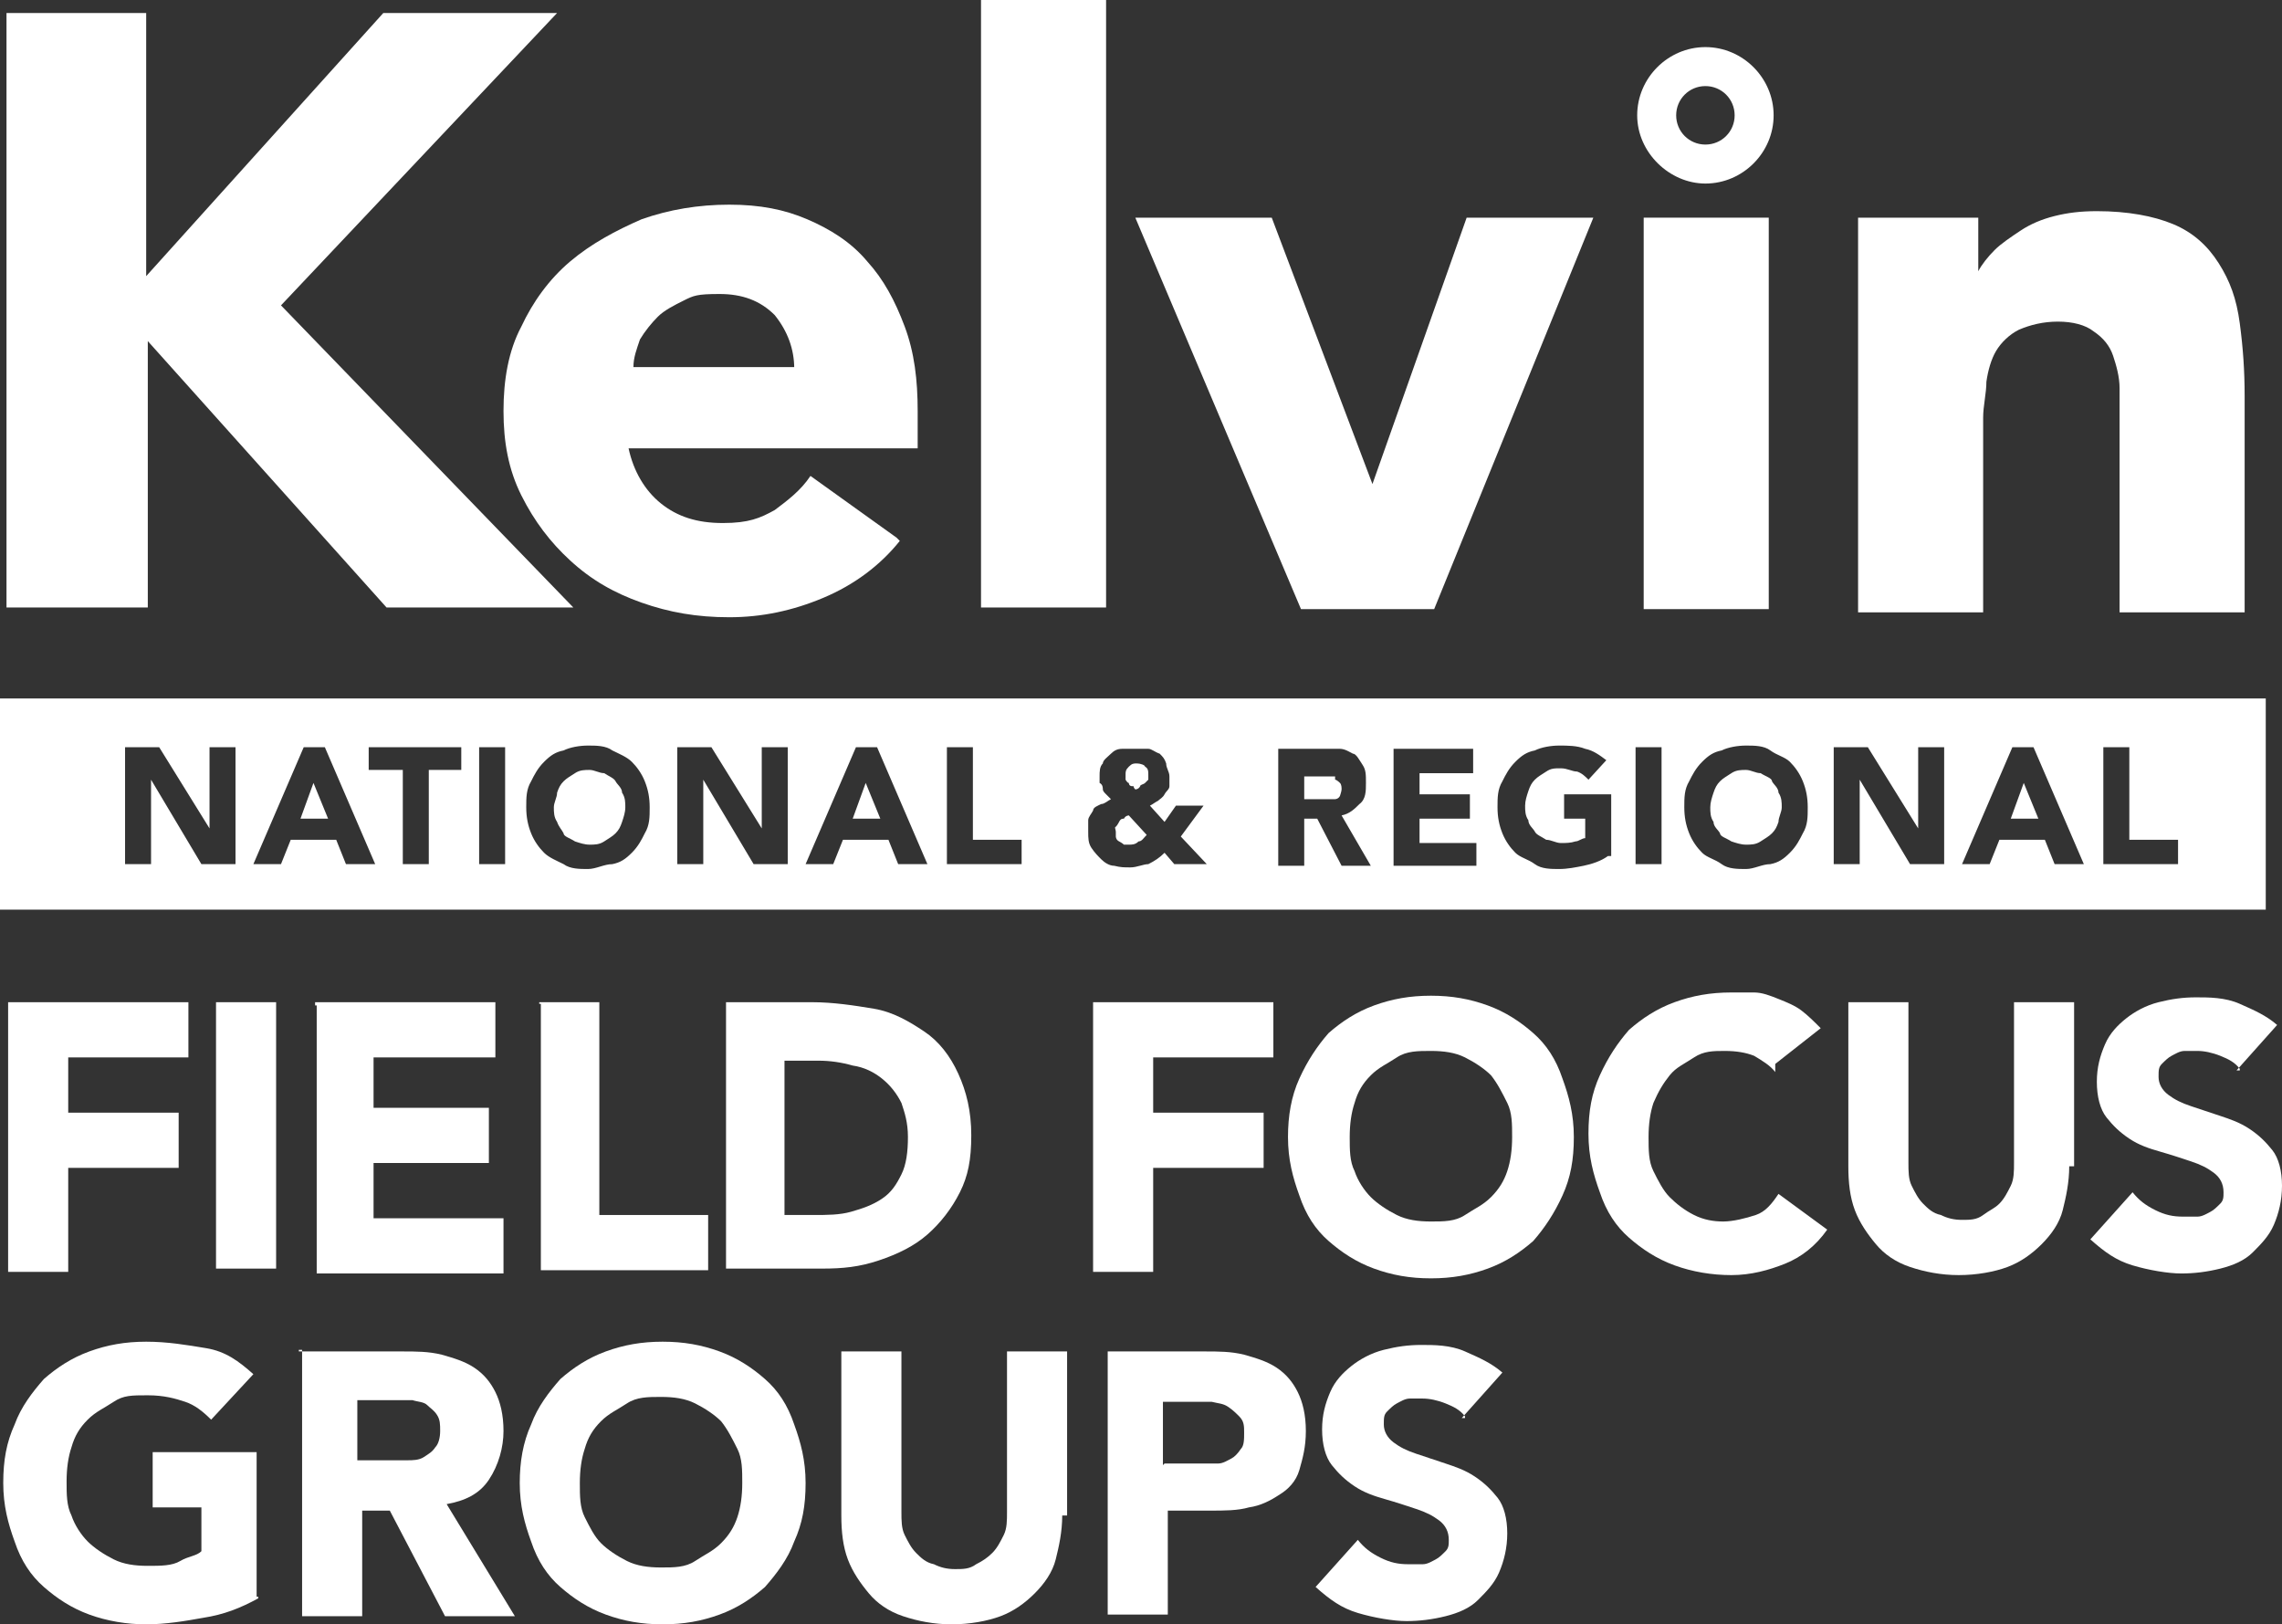 <?xml version="1.0" encoding="UTF-8"?>
<svg id="Layer_1" data-name="Layer 1" xmlns="http://www.w3.org/2000/svg" version="1.1" viewBox="0 0 140.5 100">
  <rect x="0" y="0" width="140.5" height="100" fill="#333333" stroke="none"/>
  <defs>
    <style>
      .cls-1 {
        fill: #e7b800;
      }

      .cls-1, .cls-2, .cls-3, .cls-4, .cls-5, .cls-6, .cls-7 {
        stroke-width: 0px;
      }

      .cls-1, .cls-4 {
        fill-rule: evenodd;
      }

      .cls-2 {
        fill: #3598db;
      }

      .cls-3 {
        fill: #164579;
      }

      .cls-4 {
        fill: #ffcc03;
      }

      .cls-5 {
        fill: #297fb8;
      }

      .cls-6 {
        fill: #fff;
      }

      .cls-8 {
        display: none;
      }

      .cls-7 {
        fill: #e6e6e6;
      }
    </style>
  </defs>
  <g id="Layer_10" data-name="Layer 10">
    <g>
      <g>
        <g>
          <path class="cls-6" d="M.3.8h8.7v16.2L23.6.8h10.7l-17,18,18,18.6h-11.5l-14.7-16.4v16.4H.4V.8h0Z"/>
          <path class="cls-6" d="M55.4,33.3c-1.2,1.5-2.8,2.7-4.7,3.5s-3.8,1.2-5.8,1.2-3.7-.3-5.4-.9-3.1-1.4-4.4-2.6c-1.2-1.1-2.2-2.4-3-4s-1.1-3.3-1.1-5.2.3-3.7,1.1-5.2c.7-1.5,1.7-2.9,3-4s2.8-1.9,4.4-2.6c1.7-.6,3.5-.9,5.4-.9s3.4.3,4.8.9c1.4.6,2.7,1.4,3.7,2.6,1,1.1,1.7,2.4,2.3,4s.8,3.3.8,5.2v2.3h-17.8c.3,1.4,1,2.6,2,3.4s2.2,1.2,3.8,1.2,2.3-.3,3.2-.8c.8-.6,1.6-1.2,2.2-2.1l5.3,3.8h0l.2.2ZM48.9,22.7c0-1.2-.4-2.3-1.2-3.3-.9-.9-2-1.3-3.4-1.3s-1.6.1-2.2.4c-.6.3-1.2.6-1.6,1s-.8.9-1.1,1.4c-.2.6-.4,1.1-.4,1.7h10.1-.2Z"/>
          <path class="cls-6" d="M60.4,0h7.7v37.4h-7.7V0h0Z"/>
          <path class="cls-6" d="M70,13.4h8.3l6.2,16.4h0l5.8-16.4h7.8l-9.8,24.1h-8.2l-10.2-24.1h0Z"/>
          <path class="cls-6" d="M101.2,13.4h7.7v24.1h-7.7V13.4h0Z"/>
          <path class="cls-6" d="M114.5,13.4h7.3v3.3h0c.2-.4.6-.9,1-1.3s1-.8,1.6-1.2,1.3-.7,2.1-.9,1.6-.3,2.6-.3c1.9,0,3.5.3,4.7.8s2.1,1.3,2.8,2.4c.7,1.1,1.1,2.2,1.3,3.7s.3,2.9.3,4.5v13.3h-7.7v-13.8c0-.7-.2-1.4-.4-2s-.6-1.1-1.2-1.5c-.5-.4-1.3-.6-2.2-.6s-1.7.2-2.4.5c-.6.3-1.1.8-1.4,1.3s-.5,1.2-.6,1.9c0,.7-.2,1.5-.2,2.2v12h-7.7V13.4h0Z"/>
        </g>
        <path class="cls-6" d="M105,11.3c-2.2,0-4.2-1.9-4.2-4.2s1.9-4.2,4.2-4.2,4.2,1.9,4.2,4.2-1.9,4.2-4.2,4.2ZM105,5.3c-1,0-1.8.8-1.8,1.8s.8,1.8,1.8,1.8,1.8-.8,1.8-1.8-.8-1.8-1.8-1.8Z"/>
      </g>
      <g>
        <path class="cls-6" d="M.6,61.7h11v3.4h-7.4v3.4h6.8v3.4h-6.8v6.4H.5v-16.4h0v-.2Z"/>
        <path class="cls-6" d="M13.3,61.7h3.7v16.4h-3.7v-16.4h0Z"/>
        <path class="cls-6" d="M19.4,61.7h11.1v3.4h-7.5v3.1h7.1v3.4h-7.1v3.4h8v3.4h-11.5v-16.5h-.1v-.2Z"/>
        <path class="cls-6" d="M33.2,61.7h3.7v13.1h6.7v3.4h-10.3v-16.4h-.1Z"/>
        <path class="cls-6" d="M44.6,61.7h5.4c1.3,0,2.6.2,3.8.4s2.2.8,3.1,1.4,1.6,1.5,2.1,2.6.8,2.3.8,3.8-.2,2.5-.7,3.5-1.2,1.9-2,2.6-1.8,1.2-3,1.6-2.2.5-3.5.5h-5.9v-16.4h0ZM48.2,74.8h1.9c.8,0,1.6,0,2.3-.2s1.3-.4,1.9-.8.9-.9,1.2-1.5.4-1.4.4-2.3-.2-1.5-.4-2.1c-.3-.6-.7-1.1-1.2-1.5s-1.1-.7-1.8-.8c-.7-.2-1.4-.3-2.1-.3h-2.1v9.7h0v-.2h-.1Z"/>
        <path class="cls-6" d="M67.4,61.7h11v3.4h-7.4v3.4h6.8v3.4h-6.8v6.4h-3.7v-16.4h0v-.2Z"/>
        <path class="cls-6" d="M79.3,70c0-1.3.2-2.5.7-3.6s1.1-2,1.8-2.8c.8-.7,1.7-1.3,2.8-1.7s2.2-.6,3.5-.6,2.4.2,3.5.6,2,1,2.8,1.7,1.4,1.6,1.8,2.8c.4,1.1.7,2.2.7,3.6s-.2,2.5-.7,3.6-1.1,2-1.8,2.8c-.8.7-1.7,1.3-2.8,1.7s-2.2.6-3.5.6-2.4-.2-3.5-.6-2-1-2.8-1.7-1.4-1.6-1.8-2.8c-.4-1.1-.7-2.2-.7-3.6ZM83.1,70c0,.8,0,1.5.3,2.1.2.6.6,1.2,1,1.6s1,.8,1.6,1.1c.6.3,1.3.4,2.1.4s1.5,0,2.1-.4,1.1-.6,1.6-1.1.8-1,1-1.6.3-1.3.3-2.1,0-1.5-.3-2.1-.6-1.2-1-1.7c-.4-.4-1-.8-1.6-1.1s-1.3-.4-2.1-.4-1.5,0-2.1.4-1.1.6-1.6,1.1-.8,1-1,1.7c-.2.6-.3,1.3-.3,2.1Z"/>
        <path class="cls-6" d="M109.3,66c-.3-.4-.8-.7-1.3-1-.5-.2-1.1-.3-1.8-.3s-1.3,0-1.9.4-1.1.6-1.5,1.1-.7,1-1,1.7c-.2.6-.3,1.3-.3,2.1s0,1.5.3,2.1.6,1.2,1,1.6.9.8,1.5,1.1c.6.3,1.2.4,1.8.4s1.4-.2,2-.4,1-.7,1.4-1.3l3,2.2c-.7,1-1.6,1.7-2.6,2.1s-2.1.7-3.3.7-2.4-.2-3.5-.6-2-1-2.8-1.7-1.4-1.6-1.8-2.8c-.4-1.1-.7-2.2-.7-3.6s.2-2.5.7-3.6,1.1-2,1.8-2.8c.8-.7,1.7-1.3,2.8-1.7s2.2-.6,3.5-.6,1,0,1.4,0c.5,0,1,.2,1.5.4s1,.4,1.4.7.8.7,1.2,1.1l-2.8,2.2h0c0,0,0,.3,0,.3h0Z"/>
        <path class="cls-6" d="M127.4,71.8c0,1-.2,1.9-.4,2.7s-.7,1.5-1.3,2.1c-.6.6-1.3,1.1-2.1,1.4s-1.9.5-3,.5-2.1-.2-3-.5-1.6-.8-2.1-1.4-1-1.3-1.3-2.1-.4-1.7-.4-2.7v-10.1h3.7v9.9c0,.5,0,1,.2,1.4s.4.8.7,1.1.6.6,1.1.7c.4.2.8.3,1.3.3s.9,0,1.3-.3.7-.4,1-.7.5-.7.7-1.1.2-.9.2-1.4v-9.9h3.7v10.1h-.3Z"/>
        <path class="cls-6" d="M137.9,65.8c-.3-.4-.7-.6-1.2-.8s-1-.3-1.4-.3-.5,0-.8,0c-.3,0-.6.2-.8.3s-.4.3-.6.5-.2.4-.2.8.2.8.6,1.1.8.5,1.4.7,1.2.4,1.8.6,1.2.4,1.8.8,1,.8,1.4,1.3.6,1.3.6,2.2-.2,1.7-.5,2.4-.8,1.2-1.3,1.7-1.2.8-2,1-1.6.3-2.4.3-2-.2-3-.5-1.7-.8-2.6-1.6l2.6-2.9c.4.5.8.8,1.4,1.1s1.1.4,1.7.4.6,0,.9,0c.3,0,.6-.2.8-.3s.4-.3.6-.5c.2-.2.2-.4.2-.7,0-.5-.2-.9-.6-1.2s-.8-.5-1.4-.7-1.2-.4-1.9-.6-1.3-.4-1.9-.8-1-.8-1.4-1.3-.6-1.3-.6-2.2.2-1.6.5-2.3.8-1.2,1.3-1.6,1.2-.8,2-1,1.5-.3,2.3-.3,1.8,0,2.7.4,1.6.7,2.3,1.3l-2.5,2.8h.2Z"/>
        <path class="cls-6" d="M15.9,98.4c-1.1.6-2.1,1-3.4,1.2-1.1.2-2.3.4-3.5.4s-2.4-.2-3.5-.6-2-1-2.8-1.7-1.4-1.6-1.8-2.8c-.4-1.1-.7-2.2-.7-3.6s.2-2.5.7-3.6c.4-1.1,1.1-2,1.8-2.8.8-.7,1.7-1.3,2.8-1.7,1.1-.4,2.2-.6,3.5-.6s2.5.2,3.7.4,2,.8,2.9,1.6l-2.6,2.8c-.5-.5-1-.9-1.6-1.1s-1.3-.4-2.3-.4-1.5,0-2.1.4-1.1.6-1.6,1.1-.8,1-1,1.7c-.2.6-.3,1.3-.3,2.1s0,1.5.3,2.1c.2.6.6,1.2,1,1.6s1,.8,1.6,1.1c.6.3,1.3.4,2.1.4s1.5,0,2-.3,1-.3,1.3-.6v-2.7h-3v-3.4h6.4v8.7h0v.2h.1Z"/>
        <path class="cls-6" d="M18.4,83.2h6.4c.8,0,1.6,0,2.4.2.7.2,1.4.4,2,.8s1,.9,1.3,1.5.5,1.4.5,2.4-.3,2.1-.9,3-1.5,1.3-2.6,1.5l4.2,6.9h-4.3l-3.4-6.5h-1.7v6.5h-3.7v-16.4h-.1.1-.2ZM22,89.9h3.1c.3,0,.7,0,1-.2s.5-.3.7-.6c.2-.2.3-.6.3-1s0-.7-.2-1-.4-.4-.6-.6-.6-.2-.9-.3h-3.4v3.8h0Z"/>
        <path class="cls-6" d="M32,91.3c0-1.3.2-2.5.7-3.6.4-1.1,1.1-2,1.8-2.8.8-.7,1.7-1.3,2.8-1.7,1.1-.4,2.2-.6,3.5-.6s2.4.2,3.5.6,2,1,2.8,1.7,1.4,1.6,1.8,2.8c.4,1.1.7,2.2.7,3.6s-.2,2.5-.7,3.6c-.4,1.1-1.1,2-1.8,2.8-.8.7-1.7,1.3-2.8,1.7s-2.2.6-3.5.6-2.4-.2-3.5-.6-2-1-2.8-1.7-1.4-1.6-1.8-2.8c-.4-1.1-.7-2.2-.7-3.6ZM35.7,91.3c0,.8,0,1.5.3,2.1s.6,1.2,1,1.6,1,.8,1.6,1.1c.6.3,1.3.4,2.1.4s1.5,0,2.1-.4,1.1-.6,1.6-1.1.8-1,1-1.6.3-1.3.3-2.1,0-1.5-.3-2.1-.6-1.2-1-1.7c-.4-.4-1-.8-1.6-1.1s-1.3-.4-2.1-.4-1.5,0-2.1.4-1.1.6-1.6,1.1-.8,1-1,1.7c-.2.6-.3,1.3-.3,2.1Z"/>
        <path class="cls-6" d="M65.4,93.3c0,1-.2,1.9-.4,2.7s-.7,1.5-1.3,2.1c-.6.6-1.3,1.1-2.1,1.4s-1.9.5-3,.5-2.1-.2-3-.5-1.6-.8-2.1-1.4-1-1.3-1.3-2.1-.4-1.7-.4-2.7v-10.1h3.7v9.9c0,.5,0,1,.2,1.4s.4.8.7,1.1.6.6,1.1.7c.4.2.8.3,1.3.3s.9,0,1.3-.3c.4-.2.7-.4,1-.7s.5-.7.7-1.1.2-.9.2-1.4v-9.9h3.7v10.1h-.3Z"/>
        <path class="cls-6" d="M68.1,83.2h6.1c.8,0,1.6,0,2.4.2.7.2,1.4.4,2,.8s1,.9,1.3,1.5.5,1.4.5,2.4-.2,1.7-.4,2.4-.7,1.2-1.2,1.5c-.6.4-1.2.7-1.9.8-.7.2-1.5.2-2.4.2h-2.6v6.4h-3.7v-16.4h0v.2h-.1ZM71.7,90.1h2.4c.3,0,.6,0,.9,0s.6-.2.8-.3.4-.3.6-.6c.2-.2.2-.6.2-1s0-.7-.3-1c-.2-.2-.4-.4-.7-.6s-.6-.2-1-.3h-3v3.9h0c0,0,0,0,0,0Z"/>
        <path class="cls-6" d="M90.2,87.2c-.3-.4-.7-.6-1.2-.8s-1-.3-1.4-.3-.5,0-.8,0c-.3,0-.6.2-.8.3s-.4.3-.6.5-.2.4-.2.8.2.8.6,1.1.8.5,1.4.7,1.2.4,1.8.6,1.2.4,1.8.8,1,.8,1.4,1.3.6,1.3.6,2.2-.2,1.7-.5,2.4-.8,1.2-1.3,1.7-1.2.8-2,1-1.6.3-2.4.3-2-.2-3-.5-1.7-.8-2.6-1.6l2.6-2.9c.4.5.8.8,1.4,1.1s1.1.4,1.7.4.6,0,.9,0c.3,0,.6-.2.8-.3s.4-.3.6-.5.2-.4.2-.7c0-.5-.2-.9-.6-1.2s-.8-.5-1.4-.7-1.2-.4-1.9-.6c-.7-.2-1.3-.4-1.9-.8s-1-.8-1.4-1.3-.6-1.3-.6-2.2.2-1.6.5-2.3.8-1.2,1.3-1.6,1.2-.8,2-1,1.5-.3,2.3-.3,1.8,0,2.7.4,1.6.7,2.3,1.3l-2.5,2.8h.2Z"/>
      </g>
      <g>
        <path class="cls-6" d="M109.1,48.1c0-.2-.4-.3-.7-.5-.3,0-.6-.2-.9-.2s-.6,0-.9.2c-.3.2-.5.3-.7.5s-.3.4-.4.7-.2.6-.2.9,0,.6.2.9c0,.3.3.5.4.7,0,.2.4.3.7.5.3.1.6.2.9.2s.6,0,.9-.2c.3-.2.5-.3.7-.5.2-.2.3-.4.4-.7,0-.3.2-.6.2-.9s0-.6-.2-.9c0-.3-.3-.5-.4-.7Z"/>
        <path class="cls-6" d="M82.2,47.8c-.1,0-.2,0-.4,0h-1.5v1.6-.2h1.5c.2,0,.3,0,.4,0,0,0,.2,0,.3-.2,0,0,.1-.3.1-.4s0-.3-.1-.4c0,0-.2-.2-.3-.2Z"/>
        <path class="cls-6" d="M69.2,50.4c-.1,0-.2,0-.3.2,0,0-.1.2-.2.3-.1,0,0,.2,0,.3v.3s0,.2.2.3c0,0,.2.1.3.2h.3c.2,0,.4,0,.6-.2.2,0,.3-.2.5-.4l-1.1-1.2c0,0-.2,0-.3.2Z"/>
        <path class="cls-6" d="M70.5,47.2c0-.1-.3-.2-.5-.2s-.3,0-.5.2-.2.3-.2.5v.3s.1.2.2.2c0,0,0,.2.2.2s0,0,.2.2c0,0,.2,0,.3-.2,0-.1.2-.1.3-.2l.2-.2v-.3c0-.2,0-.4-.2-.5Z"/>
        <polygon class="cls-6" points="52.5 50.4 54.2 50.4 53.3 48.2 52.5 50.4"/>
        <path class="cls-6" d="M0,43v13h139.5v-13H0ZM14.5,53.2h-2.1l-3.1-5.2v5.2h-1.6v-7.2h2.1l3.1,5v-5h1.6v7.2ZM21.3,53.2l-.6-1.5h-2.8l-.6,1.5h-1.7l3.1-7.2h1.3l3.1,7.2h-1.8ZM28.4,47.4h-2v5.8h-1.6v-5.8h-2.1v-1.4h5.7v1.4ZM31.1,53.2h-1.6v-7.2h1.6v7.2ZM39.7,51.3c-.2.4-.4.8-.8,1.2-.4.4-.7.6-1.2.7-.5,0-1,.3-1.5.3s-1.1,0-1.5-.3c-.4-.2-.9-.4-1.2-.7s-.6-.7-.8-1.2-.3-1-.3-1.6,0-1.1.3-1.6c.2-.4.4-.8.8-1.2.4-.4.7-.6,1.2-.7.4-.2,1-.3,1.5-.3s1.1,0,1.5.3c.4.2.9.4,1.2.7s.6.7.8,1.2.3,1,.3,1.6,0,1.1-.3,1.6ZM48.5,53.2h-2.1l-3.1-5.2v5.2h-1.6v-7.2h2.1l3.1,5v-5h1.6v7.2ZM55.3,53.2l-.6-1.5h-2.8l-.6,1.5h-1.7l3.1-7.2h1.3l3.1,7.2h-1.8ZM62.9,53.2h-4.6v-7.2h1.6v5.7h3v1.5ZM72.3,53.2l-.6-.7c-.3.3-.6.5-1,.7-.3,0-.7.2-1.1.2s-.6,0-1-.1c-.3,0-.6-.2-.8-.4-.2-.2-.4-.4-.6-.7s-.2-.6-.2-1,0-.4,0-.7c0-.2.2-.4.3-.6,0-.2.3-.3.5-.4.2,0,.4-.2.6-.3l-.3-.3c-.1-.1-.2-.2-.2-.3s0-.3-.2-.4v-.4c0-.3,0-.6.2-.8,0-.2.3-.4.5-.6.2-.2.4-.3.7-.3s.6,0,.8,0,.6,0,.8,0c.2,0,.4.2.7.3.2.2.3.3.4.6,0,.3.2.5.2.8s0,.4,0,.6c0,.2-.2.3-.3.5-.1.2-.3.3-.4.4-.2.1-.3.2-.5.3l.9,1,.7-1h1.7l-1.4,1.9h0s1.6,1.7,1.6,1.7h-2ZM82.6,53.3l-1.5-2.9h-.8v2.9h-1.6v-7.2h0c0,0,2.8,0,2.8,0,.3,0,.7,0,1,0,.3,0,.6.2.8.3.2,0,.4.4.6.7.2.3.2.6.2,1.1s0,1-.4,1.3c-.3.3-.6.6-1.1.7l1.8,3.1h-1.9ZM90.9,53.3h-5.1v-7.2h0c0,0,4.9,0,4.9,0v1.5h-3.3v1.3h3.1v1.5h-3.1v1.5h3.5v1.5ZM99.2,52.7h-.2c-.4.3-1,.5-1.5.6-.5.1-1,.2-1.5.2s-1.1,0-1.5-.3-.9-.4-1.2-.7-.6-.7-.8-1.2-.3-1-.3-1.6,0-1.1.3-1.6c.2-.4.4-.8.8-1.2s.7-.6,1.2-.7c.4-.2,1-.3,1.5-.3s1.1,0,1.6.2c.5.1.9.4,1.3.7l-1.1,1.2c-.2-.2-.4-.4-.7-.5-.3,0-.6-.2-1-.2s-.6,0-.9.2-.5.3-.7.5-.3.4-.4.7c-.1.3-.2.6-.2.9s0,.6.2.9c0,.3.3.5.4.7.1.2.4.3.7.5.3,0,.6.2.9.2s.6,0,.9-.1c.2,0,.4-.2.6-.2v-1.2h-1.3v-1.5h2.9v3.8ZM102.3,53.2h-1.6v-7.2h1.6v7.2ZM111,51.3c-.2.4-.4.8-.8,1.2-.4.4-.7.6-1.2.7-.5,0-1,.3-1.5.3s-1.1,0-1.5-.3-.9-.4-1.2-.7-.6-.7-.8-1.2-.3-1-.3-1.6,0-1.1.3-1.6c.2-.4.4-.8.8-1.2s.7-.6,1.2-.7c.4-.2,1-.3,1.5-.3s1.1,0,1.5.3.9.4,1.2.7c.3.3.6.7.8,1.2s.3,1,.3,1.6,0,1.1-.3,1.6ZM119.7,53.2h-2.1l-3.1-5.2v5.2h-1.6v-7.2h2.1l3.1,5v-5h1.6v7.2ZM126.5,53.2l-.6-1.5h-2.8l-.6,1.5h-1.7l3.1-7.2h1.3l3.1,7.2h-1.8ZM134.1,53.2h-4.6v-7.2h1.6v5.7h3v1.5Z"/>
        <path class="cls-6" d="M37.9,48.1c-.1-.2-.4-.3-.7-.5-.3,0-.6-.2-.9-.2s-.6,0-.9.2c-.3.2-.5.3-.7.5-.2.2-.3.4-.4.7,0,.3-.2.6-.2.9s0,.6.2.9c.1.3.3.5.4.7,0,.2.4.3.7.5.3.1.6.2.9.2s.6,0,.9-.2.5-.3.7-.5.3-.4.4-.7c.1-.3.2-.6.2-.9s0-.6-.2-.9c0-.3-.3-.5-.4-.7Z"/>
        <polygon class="cls-6" points="18.5 50.4 20.2 50.4 19.3 48.2 18.5 50.4"/>
        <polygon class="cls-6" points="123.8 50.4 125.5 50.4 124.6 48.2 123.8 50.4"/>
      </g>
    </g>
  </g>
  <g id="Icon" class="cls-8">
    <circle class="cls-6" cx="-165.4" cy="42.9" r="61.3"/>
    <path class="cls-3" d="M-98.1,86.2c8.2-12.6,12.9-27.7,12.9-43.8s-1.3-16.6-3.7-24.2c-10.3-32.7-40.8-56.4-76.9-56.4S-246.4-2.1-246.4,42.4s7.5,38.8,19.8,53l6.2-6.2c-5.1-5.9-9.1-12.5-12-19.7-3.5-8.6-5.3-17.7-5.3-27s1.8-18.4,5.3-27c3.6-8.9,8.9-16.9,15.8-23.8s14.8-12.2,23.8-15.8c8.6-3.5,17.7-5.3,27-5.3s18.4,1.8,27,5.3c8.9,3.6,16.9,8.9,23.8,15.8s12.2,14.8,15.8,23.8c3.5,8.6,5.3,17.7,5.3,27s-1.8,18.4-5.3,27c-3.6,8.9-8.9,16.9-15.8,23.8s-14.8,12.2-23.8,15.8c-8.6,3.5-17.7,5.3-27,5.3s-18.4-1.8-27-5.3c-7.2-2.9-13.8-7-19.7-12l-6.2,6.2c8.2,7.2,17.9,12.7,28.5,16.1,7.7,2.5,15.9,3.8,24.4,3.8,16.2,0,31.2-4.8,43.8-12.9l29.9,10.5c2.8,1,5.4-1.7,4.4-4.4l-10.5-29.9v-.3h0Z"/>
    <path class="cls-7" d="M-124.9,137.3c-22.6,1.4-59.2,1.4-81.8,0s-22.6-3.7,0-5.2c22.6-1.4,59.2-1.4,81.8,0s22.6,3.7,0,5.2Z"/>
    <g>
      <path class="cls-5" d="M-119.3-4c-25.6-25.6-67.3-25.6-92.9,0-8.5,8.5-14.4,19-17.3,30.4-1.3,5.2-2,10.6-2,16.1,0,17.5,6.8,34,19.2,46.4s28.9,19.2,46.4,19.2,10.9-.7,16-2h0c11.4-2.9,21.9-8.7,30.4-17.3,12.4-12.4,19.2-28.9,19.2-46.4s-6.8-34-19.2-46.4h.2ZM-142.5,34.1c2.5-.9,5.3-1.4,8.2-1.4,5,0,9.5,1.5,12.8,3.8,3.3,2.4,5.3,5.6,5.3,9.2v29.7c-2.1,3.2-4.6,6.3-7.5,9.1-5.2,5.2-11.1,9.2-17.4,12.1v-56.1c0-2.2-.5-4.4-1.4-6.4h0ZM-175.3-.2c2.4-2.4,5.8-3.9,9.5-3.9s7.1,1.5,9.5,3.9,3.9,5.8,3.9,9.5-1.5,7.1-3.9,9.5-5.8,3.9-9.5,3.9c-7.4,0-13.5-6-13.5-13.5s1.5-7.1,3.9-9.5h.1ZM-142.7,9.4c2.2-2.2,5.2-3.5,8.5-3.5s6.3,1.3,8.5,3.5,3.5,5.2,3.5,8.5-1.3,6.3-3.5,8.5c-2.2,2.2-5.2,3.5-8.5,3.5-6.6,0-12-5.4-12-12s1.3-6.3,3.5-8.5ZM-190.5,40.5v56.1c-4.7-2.1-9.1-4.9-13.2-8.3,0,0-.2,0-.3-.2-1.4-1.1-2.7-2.3-4-3.6-1.4-1.4-2.7-2.8-3.9-4.3-1.3-1.6-2.5-3.2-3.6-4.8v-29.7c0-7.2,8.1-13,18-13s5.8.5,8.2,1.4c-.9,2-1.4,4.2-1.4,6.4,0,0,.2,0,.2,0ZM-197.3,29.9c-6.6,0-12-5.4-12-12s1.3-6.3,3.5-8.5,5.2-3.5,8.5-3.5,6.3,1.3,8.5,3.5,3.5,5.2,3.5,8.5-1.3,6.3-3.5,8.5c-2.2,2.2-5.2,3.5-8.5,3.5ZM-186,98.5v-58c0-1.5.3-3,.9-4.4,2.6-5.9,10.2-10.2,19.3-10.2s10.6,1.6,14.3,4.3c2.3,1.6,4,3.7,5,5.9.6,1.4.9,2.9.9,4.4v58c-13,4.7-27.4,4.7-40.4,0Z"/>
      <path class="cls-2" d="M-125.5,2.1c-24.6-24.6-64.4-24.6-88.9,0-7.1,7.1-12.1,15.4-15.1,24.2-1.3,5.2-2,10.6-2,16.1,0,17.5,6.8,34,19.2,46.4s28.9,19.2,46.4,19.2,10.9-.7,16-2h0c8.8-3,17.2-8,24.2-15.1,24.6-24.6,24.6-64.4,0-88.9h.2ZM-175.3-.2c2.4-2.4,5.8-3.9,9.5-3.9s7.1,1.5,9.5,3.9,3.9,5.8,3.9,9.5-1.5,7.1-3.9,9.5-5.8,3.9-9.5,3.9c-7.4,0-13.5-6-13.5-13.5s1.5-7.1,3.9-9.5h.1ZM-190.5,40.5v56.1c-4.7-2.1-9.1-4.9-13.2-8.3,0,0-.2,0-.3-.2-1.4-1.1-2.7-2.3-4-3.6-1.4-1.4-2.7-2.8-3.9-4.3-1.3-1.6-2.5-3.2-3.6-4.8v-29.7c0-7.2,8.1-13,18-13s5.8.5,8.2,1.4c-.9,2-1.4,4.2-1.4,6.4,0,0,.2,0,.2,0ZM-197.3,29.9c-6.6,0-12-5.4-12-12s1.3-6.3,3.5-8.5,5.2-3.5,8.5-3.5,6.3,1.3,8.5,3.5,3.5,5.2,3.5,8.5-1.3,6.3-3.5,8.5c-2.2,2.2-5.2,3.5-8.5,3.5ZM-145.5,98.5c-13,4.7-27.4,4.7-40.4,0v-58c0-1.5.3-3,.9-4.4,2.6-5.9,10.2-10.2,19.3-10.2s10.6,1.6,14.3,4.3c2.3,1.6,4,3.7,5,5.9.6,1.4.9,2.9.9,4.4v58ZM-146.3,17.9c0-3.3,1.3-6.3,3.5-8.5s5.2-3.5,8.5-3.5,6.3,1.3,8.5,3.5,3.5,5.2,3.5,8.5-1.3,6.3-3.5,8.5c-2.2,2.2-5.2,3.5-8.5,3.5-6.6,0-12-5.4-12-12ZM-123.6,84.5c-5.2,5.2-11.1,9.2-17.4,12.1v-56.1c0-2.2-.5-4.4-1.4-6.4,2.5-.9,5.3-1.4,8.2-1.4,5,0,9.5,1.5,12.8,3.8,3.3,2.4,5.3,5.6,5.3,9.2v29.7c-2.1,3.2-4.6,6.3-7.5,9.1h0Z"/>
    </g>
    <g>
      <path class="cls-2" d="M-218.5,112.5l-24,24c-2.5,2.5-6.5,2.5-9,0l-3.9-3.9h0l-4.5-4.5c-2.5-2.5-2.5-6.5,0-9l24-24c2.5-2.5,6.5-2.5,9,0l8.3,8.3c2.5,2.5,2.5,6.5,0,9h0Z"/>
      <path class="cls-5" d="M-218.5,112.5l-24,24c-2.5,2.5-6.5,2.5-9,0l-3.9-3.9h0c-2.5-2.5-2.5-6.5,0-9l24-24c2.5-2.5,6.5-2.5,9,0l3.9,3.9c2.5,2.5,2.5,6.5,0,9Z"/>
    </g>
    <path class="cls-4" d="M-197.1.8c-1.7,0-3.4.2-5.1.5l-1.1,1.6,1.1-1.6c2.4,2.1,2.2,10.8,2.2,10.8-.4-3.7-2-8-3.2-9.2h0c-1.9,1.5-5.6,2.6-6.1,8.8l-1.9,1.3v3.3h28.3v-3.3l-1.9-1.3c-.5-6.2-4.1-7.4-6.1-8.8h0c-1.2,1.2-2.9,5.5-3.2,9.2,0,0-.2-8.7,2.2-10.8l1.1,1.6-1.1-1.6c-1.7-.2-3.4-.5-5.1-.5h0Z"/>
    <path class="cls-4" d="M-197.1.8c1.7,0,3.4.2,5.1.5l1.1,1.6-1.1-1.6c-2.4,2.1-2.2,10.8-2.2,10.8.4-3.7,2-8,3.2-9.2h0c1.9,1.5,5.6,2.6,6.1,8.8l1.9,1.3v3.3h-14.1V.9h0Z"/>
    <path class="cls-1" d="M-200.1,1h0ZM-202.2,1.3l-1.1,1.6c1.2,1.2,2.9,5.5,3.2,9.2v-1c0-2.4-.3-8.1-2.2-9.7h.1Z"/>
    <path class="cls-1" d="M-194.2,1h0ZM-192,1.3l1.1,1.6c-1.2,1.2-2.9,5.5-3.2,9.2v-1c0-2.4.3-8.1,2.2-9.7h-.1Z"/>
    <g>
      <path class="cls-4" d="M-165.4-8.1c-1.7,0-3.4.2-5.1.5l-1.1,1.6,1.1-1.6c2.4,2.1,2.2,10.8,2.2,10.8-.4-3.7-2-8-3.2-9.2h0c-1.9,1.5-5.6,2.6-6.1,8.8l-1.9,1.3v3.3h28.3v-3.3l-1.9-1.3c-.5-6.2-4.1-7.4-6.1-8.8h0c-1.2,1.2-2.9,5.5-3.2,9.2,0,0-.2-8.7,2.2-10.8l1.1,1.6-1.1-1.6c-1.7-.2-3.4-.5-5.1-.5h0Z"/>
      <path class="cls-4" d="M-165.4-8.1c1.7,0,3.4.2,5.1.5l1.1,1.6-1.1-1.6c-2.4,2.1-2.2,10.8-2.2,10.8.4-3.7,2-8,3.2-9.2h0c1.9,1.5,5.6,2.6,6.1,8.8l1.9,1.3v3.3h-14.1v-15.4h0Z"/>
      <path class="cls-1" d="M-168.4-7.9h0ZM-170.6-7.6l-1.1,1.6c1.2,1.2,2.9,5.5,3.2,9.2v-1c0-2.4-.3-8.1-2.2-9.7h.1Z"/>
      <path class="cls-1" d="M-162.5-7.9h0ZM-160.3-7.6l1.1,1.6c-1.2,1.2-2.9,5.5-3.2,9.2v-1c0-2.4.3-8.1,2.2-9.7h-.1Z"/>
    </g>
    <g>
      <path class="cls-4" d="M-134.3.7c-1.7,0-3.4.2-5.1.5l-1.1,1.6,1.1-1.6c2.4,2.1,2.2,10.8,2.2,10.8-.4-3.7-2-8-3.2-9.2h0c-1.9,1.5-5.6,2.6-6.1,8.8l-1.9,1.3v3.3h28.3v-3.3l-1.9-1.3c-.5-6.2-4.1-7.4-6.1-8.8h0c-1.2,1.2-2.9,5.5-3.2,9.2,0,0-.2-8.7,2.2-10.8l1.1,1.6-1.1-1.6c-1.7-.2-3.4-.5-5.1-.5h-.1,0Z"/>
      <path class="cls-4" d="M-134.3.7c1.7,0,3.4.2,5.1.5l1.1,1.6-1.1-1.6c-2.4,2.1-2.2,10.8-2.2,10.8.4-3.7,2-8,3.2-9.2h0c1.9,1.5,5.6,2.6,6.1,8.8l1.9,1.3v3.3h-14.1V.8h0Z"/>
      <path class="cls-1" d="M-137.3.9h0ZM-139.5,1.1l-1.1,1.6c1.2,1.2,2.9,5.5,3.2,9.2v-1c0-2.4-.3-8.1-2.2-9.7h.1Z"/>
      <path class="cls-1" d="M-131.4.9h0ZM-129.2,1.1l1.1,1.6c-1.2,1.2-2.9,5.5-3.2,9.2v-1c0-2.4.3-8.1,2.2-9.7h-.1Z"/>
    </g>
  </g>
</svg>